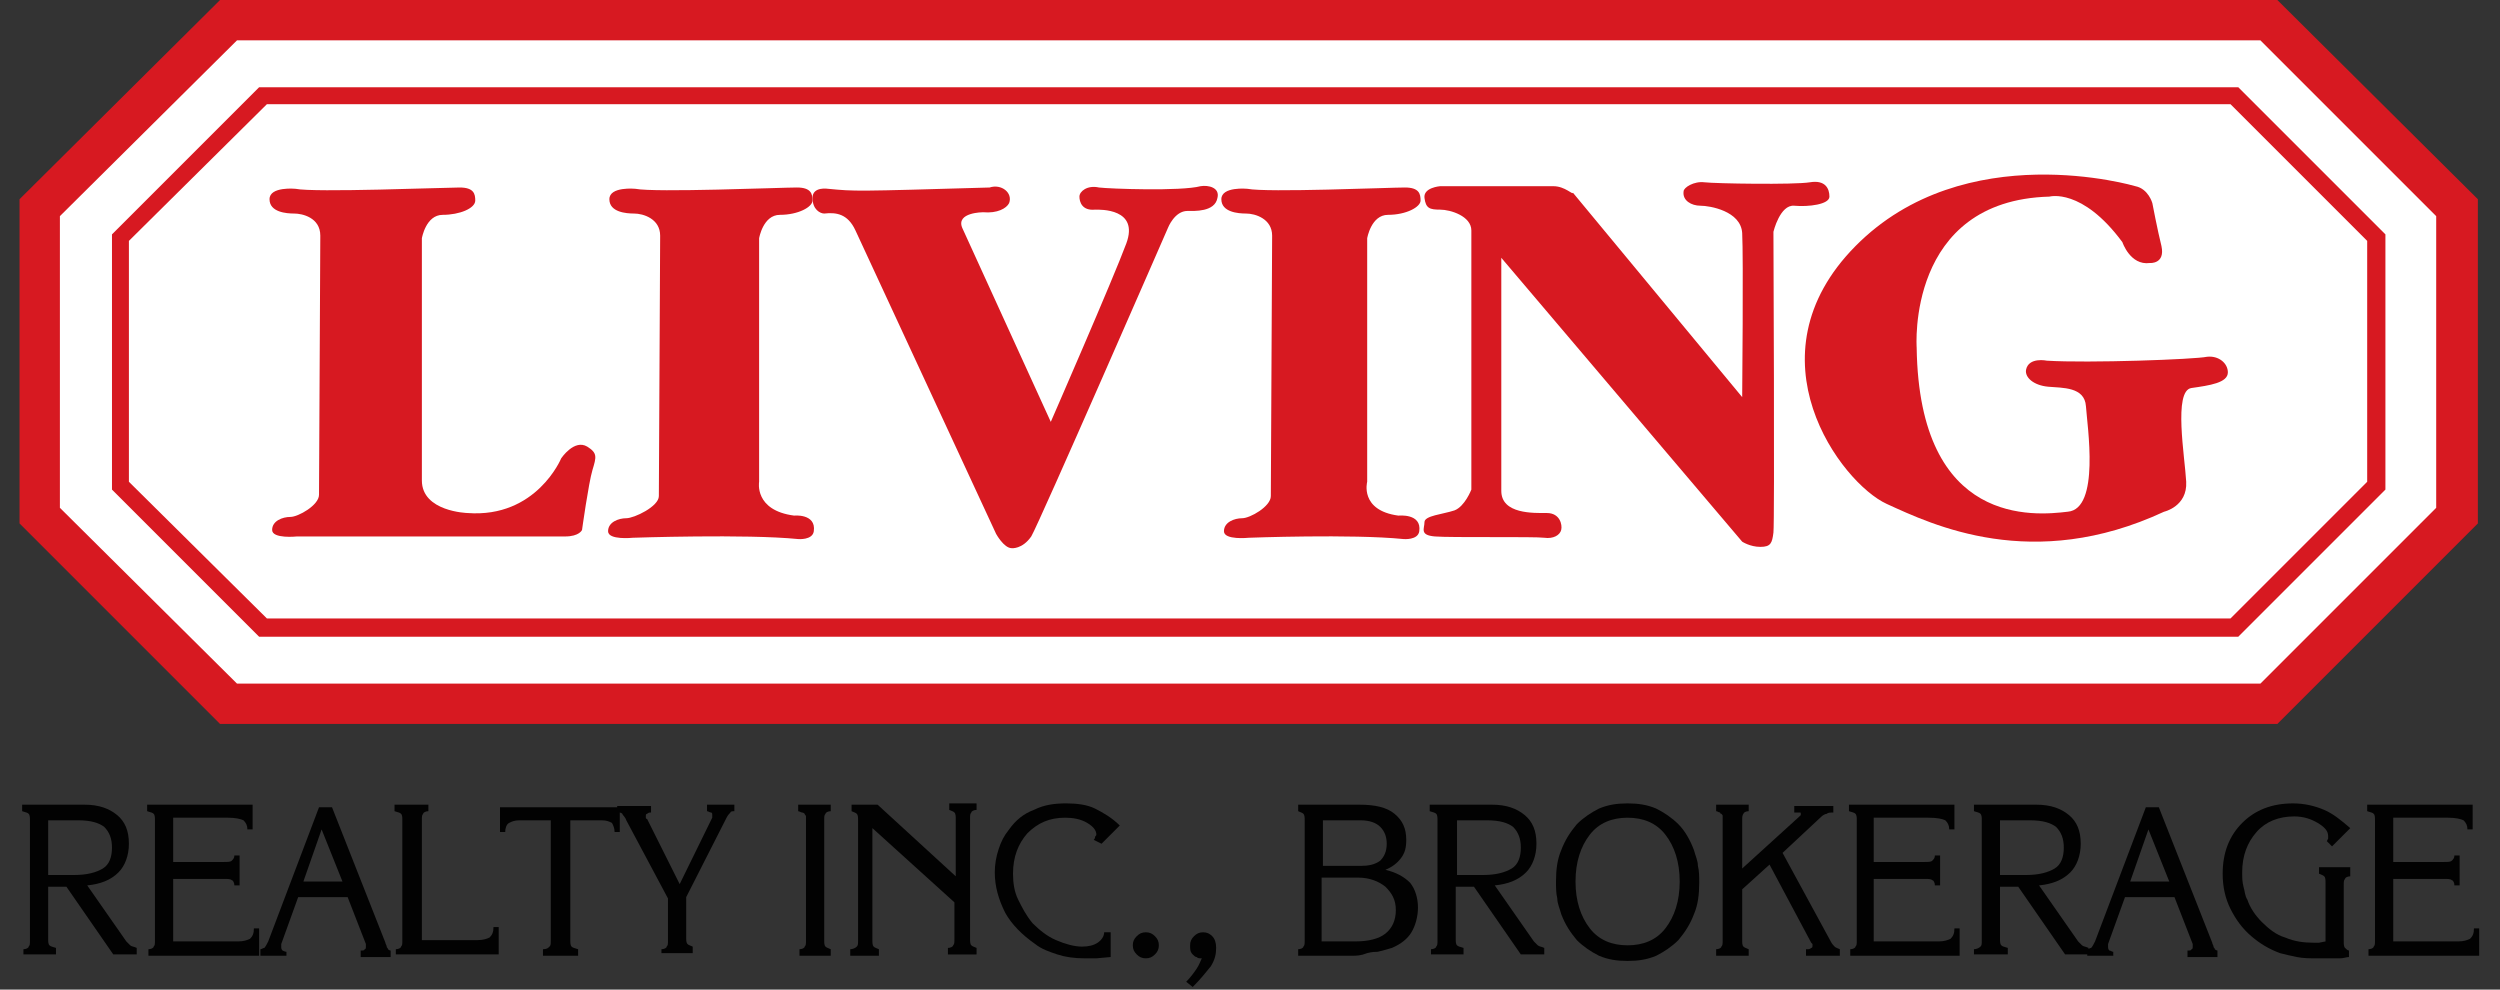 <?xml version="1.0" encoding="utf-8"?>
<!-- Generator: Adobe Illustrator 21.0.0, SVG Export Plug-In . SVG Version: 6.00 Build 0)  -->
<svg version="1.1" id="Layer_1" xmlns="http://www.w3.org/2000/svg" xmlns:xlink="http://www.w3.org/1999/xlink" x="0px" y="0px"
	 viewBox="0 0 192 76" style="enable-background:new 0 0 192 76;" xml:space="preserve">
<rect x="0" y="0" width="192" height="76" fill="#333333" stroke="none"/>
<style type="text/css">
	.st0{fill:#FFFFFF;}
	.st1{fill:#D71921;}
	.st2{fill:#020202;}
</style>
<g>
	<g>
		<polygon class="st0" points="17.5,54 174.2,54 188.7,39.6 188.7,16 174.2,1.5 17.5,1.5 3.1,16 3.1,39.6 		"/>
		<path class="st1" d="M174.9,55.6h-158L1.5,40.2V15.3L16.9,0h158l15.4,15.3v24.9L174.9,55.6z M18.2,52.5h155.4L187.1,39V16.6
			L173.6,3.1H18.2L4.6,16.6V39L18.2,52.5z"/>
		<path class="st1" d="M171.3,8l10.5,10.5V37l-10.5,10.5H20.5L9.9,37V18.5L20.5,8H171.3z M171.9,6.7h-0.6H20.5h-0.6l-0.4,0.4L9,17.6
			L8.6,18v0.6V37v0.6L9,38l10.5,10.5l0.4,0.4h0.6h150.8h0.6l0.4-0.4L182.8,38l0.4-0.4V37V18.5V18l-0.4-0.4L172.3,7.1L171.9,6.7z"/>
		<path class="st1" d="M24.5,38c0,0.8-1.6,1.7-2.2,1.7c-0.6,0-1.4,0.3-1.4,1c0,0.7,1.9,0.5,1.9,0.5h20.6c1.1,0,1.3-0.5,1.3-0.5
			s0.5-3.6,0.8-4.6c0.3-1,0.4-1.3-0.4-1.8c-1-0.6-2,0.9-2,0.9s-1.9,4.6-7.2,4.2c0,0-3.5-0.1-3.5-2.5V18.3c0,0,0.3-1.8,1.6-1.8
			c1.3,0,2.5-0.5,2.5-1.1c0-0.5-0.1-1-1.2-1c-1.1,0-11.2,0.4-12.6,0.1c0,0-2-0.2-2,0.8c0,1,1.3,1.1,1.9,1.1c0.6,0,2,0.3,2,1.7
			C24.6,19.4,24.5,37.4,24.5,38"/>
		<path class="st1" d="M62.5,40.8c-0.1,0.7-1.2,0.6-1.2,0.6c-4-0.4-12.7-0.1-12.7-0.1s-1.9,0.2-1.9-0.5c0-0.7,0.8-1,1.4-1
			c0.6,0,2.5-0.9,2.5-1.7c0-0.7,0.1-18.6,0.1-20c0-1.3-1.3-1.7-2-1.7c-0.6,0-1.9-0.1-1.9-1.1c0-1,2-0.8,2-0.8
			c1.5,0.3,11.2-0.1,12.4-0.1c1.1,0,1.2,0.5,1.2,1c0,0.5-1.1,1.1-2.5,1.1c-1.3,0-1.6,1.8-1.6,1.8V37c0,0-0.4,2.2,2.7,2.6
			C60.9,39.6,62.7,39.4,62.5,40.8"/>
		<path class="st1" d="M109,40.8c-0.1,0.7-1.2,0.6-1.2,0.6c-4-0.4-11.9-0.1-11.9-0.1s-1.9,0.2-1.9-0.5c0-0.7,0.8-1,1.4-1
			c0.6,0,2.2-0.9,2.2-1.7c0-0.7,0.1-18.6,0.1-20c0-1.3-1.3-1.7-2-1.7c-0.6,0-1.9-0.1-1.9-1.1c0-1,2-0.8,2-0.8
			c1.5,0.3,10.9-0.1,12.1-0.1c1.1,0,1.2,0.5,1.2,1c0,0.5-1.1,1.1-2.5,1.1c-1.3,0-1.6,1.8-1.6,1.8V37c0,0-0.6,2.2,2.4,2.6
			C107.4,39.6,109.2,39.4,109,40.8"/>
		<path class="st1" d="M80.7,32.4c0,0,4.8-11,5.8-13.7c1-2.7-2-2.6-2.4-2.6c-1,0.1-1.2-0.6-1.2-1c0-0.4,0.6-0.9,1.5-0.7
			c0.8,0.1,6.3,0.3,7.8-0.1c0.6-0.1,1.5,0.1,1.3,0.9c-0.2,1.1-1.8,1-2.3,1c-1,0-1.5,1.3-1.5,1.3s-9.9,22.7-10.5,23.7
			c-0.7,1-1.5,0.9-1.5,0.9c-0.6,0-1.2-1.1-1.2-1.1S66.3,19,65.7,17.7c-0.6-1.3-1.5-1.4-2.4-1.3c-0.3,0-0.9-0.3-0.9-1.2
			c0-0.9,1.2-0.7,1.2-0.7c2.1,0.2,2,0.2,12.4-0.1c0.9-0.3,1.8,0.4,1.5,1.2c-0.2,0.4-0.9,0.8-2,0.7c0,0-2.1,0-1.6,1.2
			C74.4,18.6,80.7,32.4,80.7,32.4"/>
		<path class="st1" d="M165.3,15.6c0,0-0.3-1.1-1.3-1.3c0,0-13.1-3.9-21.5,4.6c-8.4,8.5-1.1,18.2,2.4,19.8
			c3.5,1.6,11.2,5.3,21.3,0.6c0,0,1.8-0.4,1.7-2.3c-0.1-1.9-1-7,0.4-7.2c1.4-0.2,2.8-0.4,2.8-1.2c0-0.7-0.7-1.3-1.6-1.2
			c-0.9,0.2-9.1,0.5-12.3,0.3c0,0-1.4-0.3-1.6,0.7c-0.1,0.6,0.6,1.2,1.7,1.3c1.1,0.1,2.8,0,2.9,1.5c0.1,1.5,1.1,7.9-1.4,8.1
			c-2.5,0.3-11.4,1.2-11.6-12.6c0,0-0.8-11.3,10.2-11.6c0,0,2.5-0.7,5.6,3.5c0,0,0.6,1.8,2.1,1.6c0,0,1.2,0.1,0.9-1.3
			C165.7,17.7,165.3,15.6,165.3,15.6"/>
		<path class="st1" d="M119.3,14.3h-8.7c0,0-1.3,0.1-1.2,0.9c0.1,0.8,0.4,0.9,1.2,0.9c0.8,0,2.4,0.5,2.4,1.6v19.9
			c0,0-0.5,1.3-1.3,1.6c-0.9,0.3-2.3,0.4-2.3,0.9c0,0.5-0.4,1,0.8,1.1c1.2,0.1,7.7,0,8.4,0.1c0.7,0.1,1.2-0.2,1.3-0.6
			c0.1-0.4-0.1-1.3-1.1-1.3c-1,0-3.5,0.1-3.5-1.7V19.8l18.5,21.8c0,0,0.6,0.4,1.4,0.4c0.8,0,0.9-0.3,1-1.1c0.1-0.8,0-23.1,0-23.1
			s0.5-2.1,1.6-2c1.1,0.1,2.7-0.1,2.7-0.7c0-0.6-0.3-1.3-1.5-1.1c-1.2,0.2-7.3,0.1-8.1,0c-0.8-0.1-1.6,0.4-1.6,0.7
			c-0.1,0.7,0.6,1.1,1.3,1.1c0.7,0,3.1,0.4,3.2,2.1c0.1,1.8,0,12.6,0,12.6l-13-15.7C120.8,15,120.2,14.3,119.3,14.3"/>
	</g>
	<g>
		<path class="st2" d="M1.8,73.4v-0.5c0.2,0,0.4-0.1,0.4-0.2c0.1-0.1,0.1-0.2,0.1-0.5v-9.2c0-0.2,0-0.4-0.1-0.5
			c-0.1-0.1-0.2-0.1-0.5-0.2v-0.5h4.8c1.1,0,1.9,0.3,2.5,0.8c0.6,0.5,0.9,1.2,0.9,2.2c0,0.9-0.3,1.7-0.8,2.2c-0.6,0.6-1.4,0.9-2.4,1
			l3,4.3c0.1,0.1,0.2,0.2,0.3,0.3c0.1,0.1,0.3,0.1,0.5,0.2v0.5H8.7l-3.6-5.2H3.7v4c0,0.2,0,0.4,0.1,0.5c0.1,0.1,0.2,0.1,0.5,0.2v0.5
			H1.8z M5.7,67.2c1,0,1.7-0.2,2.2-0.5c0.5-0.3,0.7-0.9,0.7-1.6c0-0.7-0.2-1.2-0.6-1.6c-0.4-0.3-1-0.5-2-0.5H3.7v4.2H5.7z"/>
		<path class="st2" d="M11.4,73.4v-0.5c0.2,0,0.4-0.1,0.4-0.2c0.1-0.1,0.1-0.2,0.1-0.5v-9.2c0-0.2,0-0.4-0.1-0.5
			c-0.1-0.1-0.2-0.1-0.5-0.2v-0.5h8.1v1.9h-0.4c0-0.3-0.1-0.5-0.3-0.7c-0.2-0.1-0.6-0.2-1.2-0.2h-4.2v3.4h3.9c0.3,0,0.5,0,0.6-0.1
			c0.1-0.1,0.2-0.2,0.2-0.4h0.4V68h-0.4c0-0.2-0.1-0.4-0.2-0.4c-0.1-0.1-0.3-0.1-0.6-0.1h-3.9v4.8h5c0.4,0,0.7-0.1,0.9-0.2
			c0.2-0.2,0.3-0.4,0.3-0.8h0.4v2.1H11.4z"/>
		<path class="st2" d="M22,73.4h-2v-0.5c0.1,0,0.2-0.1,0.3-0.1c0.1-0.1,0.2-0.3,0.3-0.5l3.9-10.3h1l4.1,10.4c0,0.1,0.1,0.2,0.1,0.3
			c0,0.1,0.1,0.1,0.1,0.2c0,0,0.1,0.1,0.2,0.1v0.5h-2.3v-0.5c0.2,0,0.3,0,0.3-0.1c0.1,0,0.1-0.1,0.1-0.2l0-0.1l0-0.1l-1.4-3.6h-3.8
			l-1.3,3.6l0,0.1l0,0.1c0,0.1,0,0.2,0.1,0.3c0,0,0.2,0.1,0.3,0.1V73.4z M23.3,67.7h3l-1.6-4L23.3,67.7z"/>
		<path class="st2" d="M30.4,73.4v-0.5c0.2,0,0.4-0.1,0.4-0.2c0.1-0.1,0.1-0.2,0.1-0.5v-9.2c0-0.2,0-0.4-0.1-0.5
			c-0.1-0.1-0.2-0.1-0.5-0.2v-0.5h2.6v0.5c-0.2,0-0.4,0.1-0.4,0.2c-0.1,0.1-0.1,0.2-0.1,0.5v9.2h4.3c0.4,0,0.7-0.1,0.9-0.2
			c0.2-0.2,0.3-0.4,0.3-0.8h0.4v2.1H30.4z"/>
		<path class="st2" d="M41.7,73.4v-0.5c0.3,0,0.4-0.1,0.5-0.2c0.1-0.1,0.1-0.2,0.1-0.5V63h-2.4c-0.4,0-0.6,0.1-0.8,0.2
			c-0.2,0.1-0.3,0.4-0.3,0.7h-0.4v-1.9h9.2v1.9h-0.4c0-0.3-0.1-0.5-0.2-0.7c-0.2-0.1-0.4-0.2-0.8-0.2h-2.4v9.2c0,0.2,0,0.4,0.1,0.5
			c0.1,0.1,0.2,0.1,0.5,0.2v0.5H41.7z"/>
		<path class="st2" d="M50.8,73.4v-0.5c0.2,0,0.4-0.1,0.4-0.2c0.1-0.1,0.1-0.2,0.1-0.5v-3.2l-3.2-6c-0.1-0.3-0.3-0.4-0.3-0.5
			c-0.1-0.1-0.2-0.1-0.4-0.1v-0.5h2.6v0.5c-0.1,0-0.2,0-0.3,0.1c-0.1,0-0.1,0.1-0.1,0.2l0,0.1c0,0,0,0.1,0.1,0.1l2.5,5l2.5-5.1
			l0-0.1l0-0.1c0-0.1,0-0.2-0.1-0.2c-0.1,0-0.2-0.1-0.3-0.1v-0.5h2.1v0.5c-0.1,0-0.3,0-0.3,0.1c-0.1,0.1-0.2,0.2-0.3,0.4l-3.1,6.1
			v3.1c0,0.2,0,0.4,0.1,0.5c0.1,0.1,0.2,0.1,0.4,0.2v0.5H50.8z"/>
		<path class="st2" d="M61.4,73.4v-0.5c0.2,0,0.4-0.1,0.4-0.2c0.1-0.1,0.1-0.2,0.1-0.5v-9.2c0-0.1,0-0.3,0-0.3
			c0-0.1-0.1-0.1-0.1-0.2c0,0-0.1-0.1-0.2-0.1c-0.1,0-0.2-0.1-0.3-0.1v-0.5h2.5v0.5c-0.2,0-0.4,0.1-0.4,0.2
			c-0.1,0.1-0.1,0.2-0.1,0.5v9.2c0,0.2,0,0.4,0.1,0.5c0.1,0.1,0.2,0.1,0.4,0.2v0.5H61.4z"/>
		<path class="st2" d="M65.3,73.4v-0.5c0.2,0,0.4-0.1,0.5-0.2c0.1-0.1,0.1-0.2,0.1-0.5v-9.2c0-0.2,0-0.4-0.1-0.5
			c-0.1-0.1-0.2-0.1-0.4-0.2v-0.5l2,0l6,5.5v-4.4c0-0.2,0-0.4-0.1-0.5c-0.1-0.1-0.2-0.1-0.4-0.2v-0.5H75l0,0.5
			c-0.2,0-0.4,0.1-0.4,0.2c-0.1,0.1-0.1,0.2-0.1,0.5v9.2c0,0.2,0,0.4,0.1,0.5c0.1,0.1,0.2,0.1,0.4,0.2v0.5h-2.2v-0.5
			c0.2,0,0.4-0.1,0.4-0.2c0.1-0.1,0.1-0.2,0.1-0.5v-2.8L67,63.6v8.6c0,0.2,0,0.4,0.1,0.5c0.1,0.1,0.2,0.1,0.4,0.2v0.5H65.3z"/>
		<path class="st2" d="M85.3,73.5l-1.1,0.1c-0.3,0-0.6,0-0.9,0c-0.8,0-1.5-0.1-2.1-0.3c-0.6-0.2-1.2-0.4-1.7-0.8
			c-1-0.7-1.8-1.5-2.3-2.4c-0.5-1-0.8-2-0.8-3.1c0-0.6,0.1-1.2,0.3-1.8c0.2-0.6,0.4-1,0.8-1.5c0.5-0.7,1.1-1.2,1.9-1.5
			c0.8-0.4,1.6-0.5,2.5-0.5c0.8,0,1.6,0.1,2.2,0.4c0.6,0.3,1.3,0.7,1.9,1.3l-1.4,1.4L84,64.5c0.1-0.1,0.1-0.2,0.1-0.2
			c0-0.1,0.1-0.1,0.1-0.2c0-0.3-0.2-0.6-0.7-0.9c-0.5-0.3-1.1-0.4-1.7-0.4c-1.2,0-2.1,0.4-2.9,1.2c-0.7,0.8-1.1,1.8-1.1,3.1
			c0,0.7,0.1,1.4,0.4,2c0.3,0.6,0.6,1.2,1.1,1.8c0.5,0.5,1.1,1,1.8,1.3c0.7,0.3,1.4,0.5,2,0.5c0.5,0,0.9-0.1,1.2-0.3
			c0.3-0.2,0.5-0.5,0.5-0.8h0.5V73.5z"/>
		<path class="st2" d="M87,72.6c0-0.3,0.1-0.5,0.3-0.7c0.2-0.2,0.4-0.3,0.7-0.3c0.3,0,0.5,0.1,0.7,0.3c0.2,0.2,0.3,0.4,0.3,0.7
			c0,0.3-0.1,0.5-0.3,0.7c-0.2,0.2-0.4,0.3-0.7,0.3c-0.3,0-0.5-0.1-0.7-0.3C87.1,73.1,87,72.9,87,72.6"/>
		<path class="st2" d="M91.6,75.8l-0.5-0.4c0.3-0.3,0.6-0.7,0.8-1c0.2-0.3,0.3-0.6,0.4-0.8c-0.2,0-0.3,0-0.4-0.1
			c-0.1,0-0.2-0.1-0.3-0.2c-0.2-0.2-0.2-0.4-0.2-0.7c0-0.3,0.1-0.5,0.3-0.7c0.2-0.2,0.4-0.3,0.7-0.3c0.3,0,0.5,0.1,0.7,0.3
			c0.2,0.2,0.3,0.5,0.3,0.9c0,0.5-0.1,0.9-0.4,1.4C92.6,74.7,92.2,75.2,91.6,75.8"/>
		<path class="st2" d="M103.8,73.4h-4.1v-0.5c0.2,0,0.4-0.1,0.4-0.2c0.1-0.1,0.1-0.2,0.1-0.5v-9.2c0-0.2,0-0.4-0.1-0.5
			c-0.1-0.1-0.2-0.1-0.4-0.2v-0.5h4.7c1.2,0,2.1,0.2,2.7,0.7c0.6,0.5,0.9,1.1,0.9,2c0,0.6-0.1,1-0.4,1.4c-0.3,0.4-0.7,0.7-1.2,0.9
			c0.8,0.2,1.4,0.5,1.9,1c0.4,0.5,0.6,1.2,0.6,1.9c0,0.7-0.2,1.4-0.5,1.9c-0.3,0.5-0.8,0.9-1.5,1.2c-0.3,0.1-0.7,0.2-1.1,0.3
			c-0.2,0-0.4,0-0.8,0.1C104.5,73.4,104.2,73.4,103.8,73.4 M101.6,66.5h2.9c0.6,0,1.1-0.1,1.5-0.4c0.3-0.3,0.5-0.7,0.5-1.3
			c0-0.6-0.2-1-0.5-1.3c-0.3-0.3-0.8-0.5-1.5-0.5h-2.9V66.5z M101.6,72.3h2.5c1,0,1.8-0.2,2.3-0.6c0.5-0.4,0.8-1,0.8-1.8
			c0-0.8-0.3-1.3-0.8-1.8c-0.5-0.4-1.2-0.7-2.1-0.7h-2.8V72.3z"/>
		<path class="st2" d="M109.9,73.4v-0.5c0.2,0,0.4-0.1,0.4-0.2c0.1-0.1,0.1-0.2,0.1-0.5v-9.2c0-0.2,0-0.4-0.1-0.5
			c-0.1-0.1-0.2-0.1-0.5-0.2v-0.5h4.8c1.1,0,1.9,0.3,2.5,0.8c0.6,0.5,0.9,1.2,0.9,2.2c0,0.9-0.3,1.7-0.8,2.2c-0.6,0.6-1.4,0.9-2.4,1
			l3,4.3c0.1,0.1,0.2,0.2,0.3,0.3c0.1,0.1,0.3,0.1,0.5,0.2v0.5h-1.8l-3.6-5.2h-1.4v4c0,0.2,0,0.4,0.1,0.5c0.1,0.1,0.2,0.1,0.5,0.2
			v0.5H109.9z M113.9,67.2c1,0,1.7-0.2,2.2-0.5c0.5-0.3,0.7-0.9,0.7-1.6c0-0.7-0.2-1.2-0.6-1.6c-0.4-0.3-1-0.5-2-0.5h-2.3v4.2H113.9
			z"/>
		<path class="st2" d="M119.5,67.7c0-0.9,0.1-1.7,0.4-2.4c0.3-0.8,0.7-1.4,1.2-2c0.5-0.5,1.1-0.9,1.7-1.2c0.7-0.3,1.4-0.4,2.2-0.4
			c0.8,0,1.5,0.1,2.2,0.4c0.6,0.3,1.2,0.7,1.7,1.2c0.5,0.5,0.9,1.2,1.2,2c0.1,0.4,0.3,0.8,0.3,1.2c0.1,0.4,0.1,0.8,0.1,1.3
			c0,0.9-0.1,1.7-0.4,2.4c-0.3,0.8-0.7,1.4-1.2,2c-0.5,0.5-1.1,0.9-1.7,1.2c-0.7,0.3-1.4,0.4-2.2,0.4c-0.8,0-1.5-0.1-2.2-0.4
			c-0.6-0.3-1.2-0.7-1.7-1.2c-0.5-0.6-0.9-1.2-1.2-2c-0.1-0.4-0.3-0.8-0.3-1.2C119.5,68.6,119.5,68.1,119.5,67.7 M121,67.7
			c0,1.5,0.4,2.7,1.1,3.6c0.7,0.9,1.7,1.3,2.9,1.3c1.2,0,2.2-0.4,2.9-1.3c0.7-0.9,1.1-2.1,1.1-3.6c0-1.5-0.4-2.7-1.1-3.6
			c-0.7-0.9-1.7-1.3-2.9-1.3c-1.2,0-2.2,0.4-2.9,1.3C121.4,65,121,66.2,121,67.7"/>
		<path class="st2" d="M131.8,73.4v-0.5c0.2,0,0.4-0.1,0.4-0.2c0.1-0.1,0.1-0.2,0.1-0.5v-9.2c0-0.1,0-0.3,0-0.3c0-0.1,0-0.1-0.1-0.2
			c0,0-0.1,0-0.1-0.1c-0.1,0-0.2-0.1-0.3-0.1v-0.5h2.5v0.5c-0.2,0-0.4,0.1-0.4,0.2c-0.1,0.1-0.1,0.3-0.1,0.5v3.7l4.4-4l0.1-0.1
			l0-0.1c0-0.1,0-0.1-0.1-0.1c-0.1,0-0.2,0-0.4,0v-0.5h3v0.5h-0.1c-0.1,0-0.3,0-0.4,0.1c-0.1,0-0.3,0.1-0.4,0.2l-3,2.8l3.7,6.8
			c0.1,0.2,0.2,0.3,0.3,0.4c0.1,0.1,0.2,0.1,0.4,0.2v0.5h-2.6v-0.5h0.1c0.1,0,0.2,0,0.3-0.1c0.1,0,0.1-0.1,0.1-0.2c0,0,0-0.1,0-0.1
			l-0.1-0.1l-3.2-6l-2.1,1.9v3.9c0,0.2,0,0.4,0.1,0.5c0.1,0.1,0.2,0.1,0.4,0.2v0.5H131.8z"/>
		<path class="st2" d="M142.1,73.4v-0.5c0.2,0,0.4-0.1,0.4-0.2c0.1-0.1,0.1-0.2,0.1-0.5v-9.2c0-0.2,0-0.4-0.1-0.5
			c-0.1-0.1-0.2-0.1-0.5-0.2v-0.5h8.1v1.9h-0.4c0-0.3-0.1-0.5-0.3-0.7c-0.2-0.1-0.6-0.2-1.3-0.2h-4.2v3.4h3.9c0.3,0,0.5,0,0.6-0.1
			c0.1-0.1,0.2-0.2,0.2-0.4h0.4V68h-0.4c0-0.2-0.1-0.4-0.2-0.4c-0.1-0.1-0.3-0.1-0.6-0.1h-3.9v4.8h5c0.4,0,0.7-0.1,0.9-0.2
			c0.2-0.2,0.3-0.4,0.3-0.8h0.4v2.1H142.1z"/>
		<path class="st2" d="M151.6,73.4v-0.5c0.2,0,0.4-0.1,0.5-0.2c0.1-0.1,0.1-0.2,0.1-0.5v-9.2c0-0.2,0-0.4-0.1-0.5
			c-0.1-0.1-0.2-0.1-0.5-0.2v-0.5h4.8c1.1,0,1.9,0.3,2.5,0.8c0.6,0.5,0.9,1.2,0.9,2.2c0,0.9-0.3,1.7-0.8,2.2c-0.6,0.6-1.4,0.9-2.4,1
			l3,4.3c0.1,0.1,0.2,0.2,0.3,0.3c0.1,0.1,0.3,0.1,0.5,0.2v0.5h-1.8l-3.6-5.2h-1.4v4c0,0.2,0,0.4,0.1,0.5c0.1,0.1,0.2,0.1,0.5,0.2
			v0.5H151.6z M155.6,67.2c1,0,1.7-0.2,2.2-0.5c0.5-0.3,0.7-0.9,0.7-1.6c0-0.7-0.2-1.2-0.6-1.6c-0.4-0.3-1-0.5-2-0.5h-2.3v4.2H155.6
			z"/>
		<path class="st2" d="M162.3,73.4h-2v-0.5c0.1,0,0.2-0.1,0.3-0.1c0.1-0.1,0.2-0.3,0.3-0.5l3.9-10.3h1l4.1,10.4
			c0,0.1,0.1,0.2,0.1,0.3c0,0.1,0.1,0.1,0.1,0.2c0,0,0.1,0.1,0.2,0.1v0.5h-2.3v-0.5c0.2,0,0.3,0,0.3-0.1c0.1,0,0.1-0.1,0.1-0.2
			l0-0.1l0-0.1l-1.4-3.6h-3.8l-1.3,3.6l0,0.1l0,0.1c0,0.1,0,0.2,0.1,0.3c0.1,0,0.2,0.1,0.3,0.1V73.4z M163.6,67.7h3l-1.6-4
			L163.6,67.7z"/>
		<path class="st2" d="M180.5,66.8v0.5c-0.2,0-0.4,0.1-0.4,0.2c-0.1,0.1-0.1,0.2-0.1,0.5v4.3c0,0.2,0,0.4,0.1,0.5
			c0.1,0.1,0.2,0.2,0.3,0.2v0.5c-0.2,0-0.4,0.1-0.7,0.1c-0.2,0-0.4,0-0.6,0c-0.1,0-0.4,0-0.6,0c-0.3,0-0.5,0-0.6,0
			c-0.5,0-1,0-1.5-0.1c-0.5-0.1-0.9-0.2-1.3-0.3c-0.8-0.3-1.5-0.7-2.2-1.3c-0.7-0.6-1.2-1.3-1.6-2.1c-0.4-0.8-0.6-1.7-0.6-2.7
			c0-1.6,0.5-2.9,1.5-3.9c1-1,2.3-1.5,3.9-1.5c0.9,0,1.7,0.2,2.4,0.5c0.7,0.3,1.3,0.8,2,1.4l-1.4,1.4l-0.4-0.4l0.1-0.2
			c0-0.1,0-0.1,0-0.2c0-0.4-0.3-0.7-0.8-1c-0.5-0.3-1.1-0.5-1.8-0.5c-1.2,0-2.2,0.4-2.9,1.2c-0.7,0.8-1.1,1.8-1.1,3.1
			c0,0.4,0,0.7,0.1,1.1c0.1,0.3,0.1,0.7,0.3,1c0.2,0.6,0.6,1.2,1.1,1.7c0.5,0.5,1.1,1,1.8,1.2c0.7,0.3,1.4,0.4,2.2,0.4l0.4,0
			l0.5-0.1v-4.5c0-0.2,0-0.4-0.1-0.5c-0.1-0.1-0.2-0.1-0.4-0.2v-0.5H180.5z"/>
		<path class="st2" d="M181.9,73.4v-0.5c0.2,0,0.4-0.1,0.4-0.2c0.1-0.1,0.1-0.2,0.1-0.5v-9.2c0-0.2,0-0.4-0.1-0.5
			c-0.1-0.1-0.2-0.1-0.5-0.2v-0.5h8.1v1.9h-0.4c0-0.3-0.1-0.5-0.3-0.7c-0.2-0.1-0.6-0.2-1.2-0.2h-4.2v3.4h3.9c0.3,0,0.5,0,0.6-0.1
			c0.1-0.1,0.2-0.2,0.2-0.4h0.4V68h-0.4c0-0.2-0.1-0.4-0.2-0.4c-0.1-0.1-0.3-0.1-0.6-0.1h-3.9v4.8h5c0.4,0,0.7-0.1,0.9-0.2
			c0.2-0.2,0.3-0.4,0.3-0.8h0.4v2.1H181.9z"/>
	</g>
</g>
</svg>
